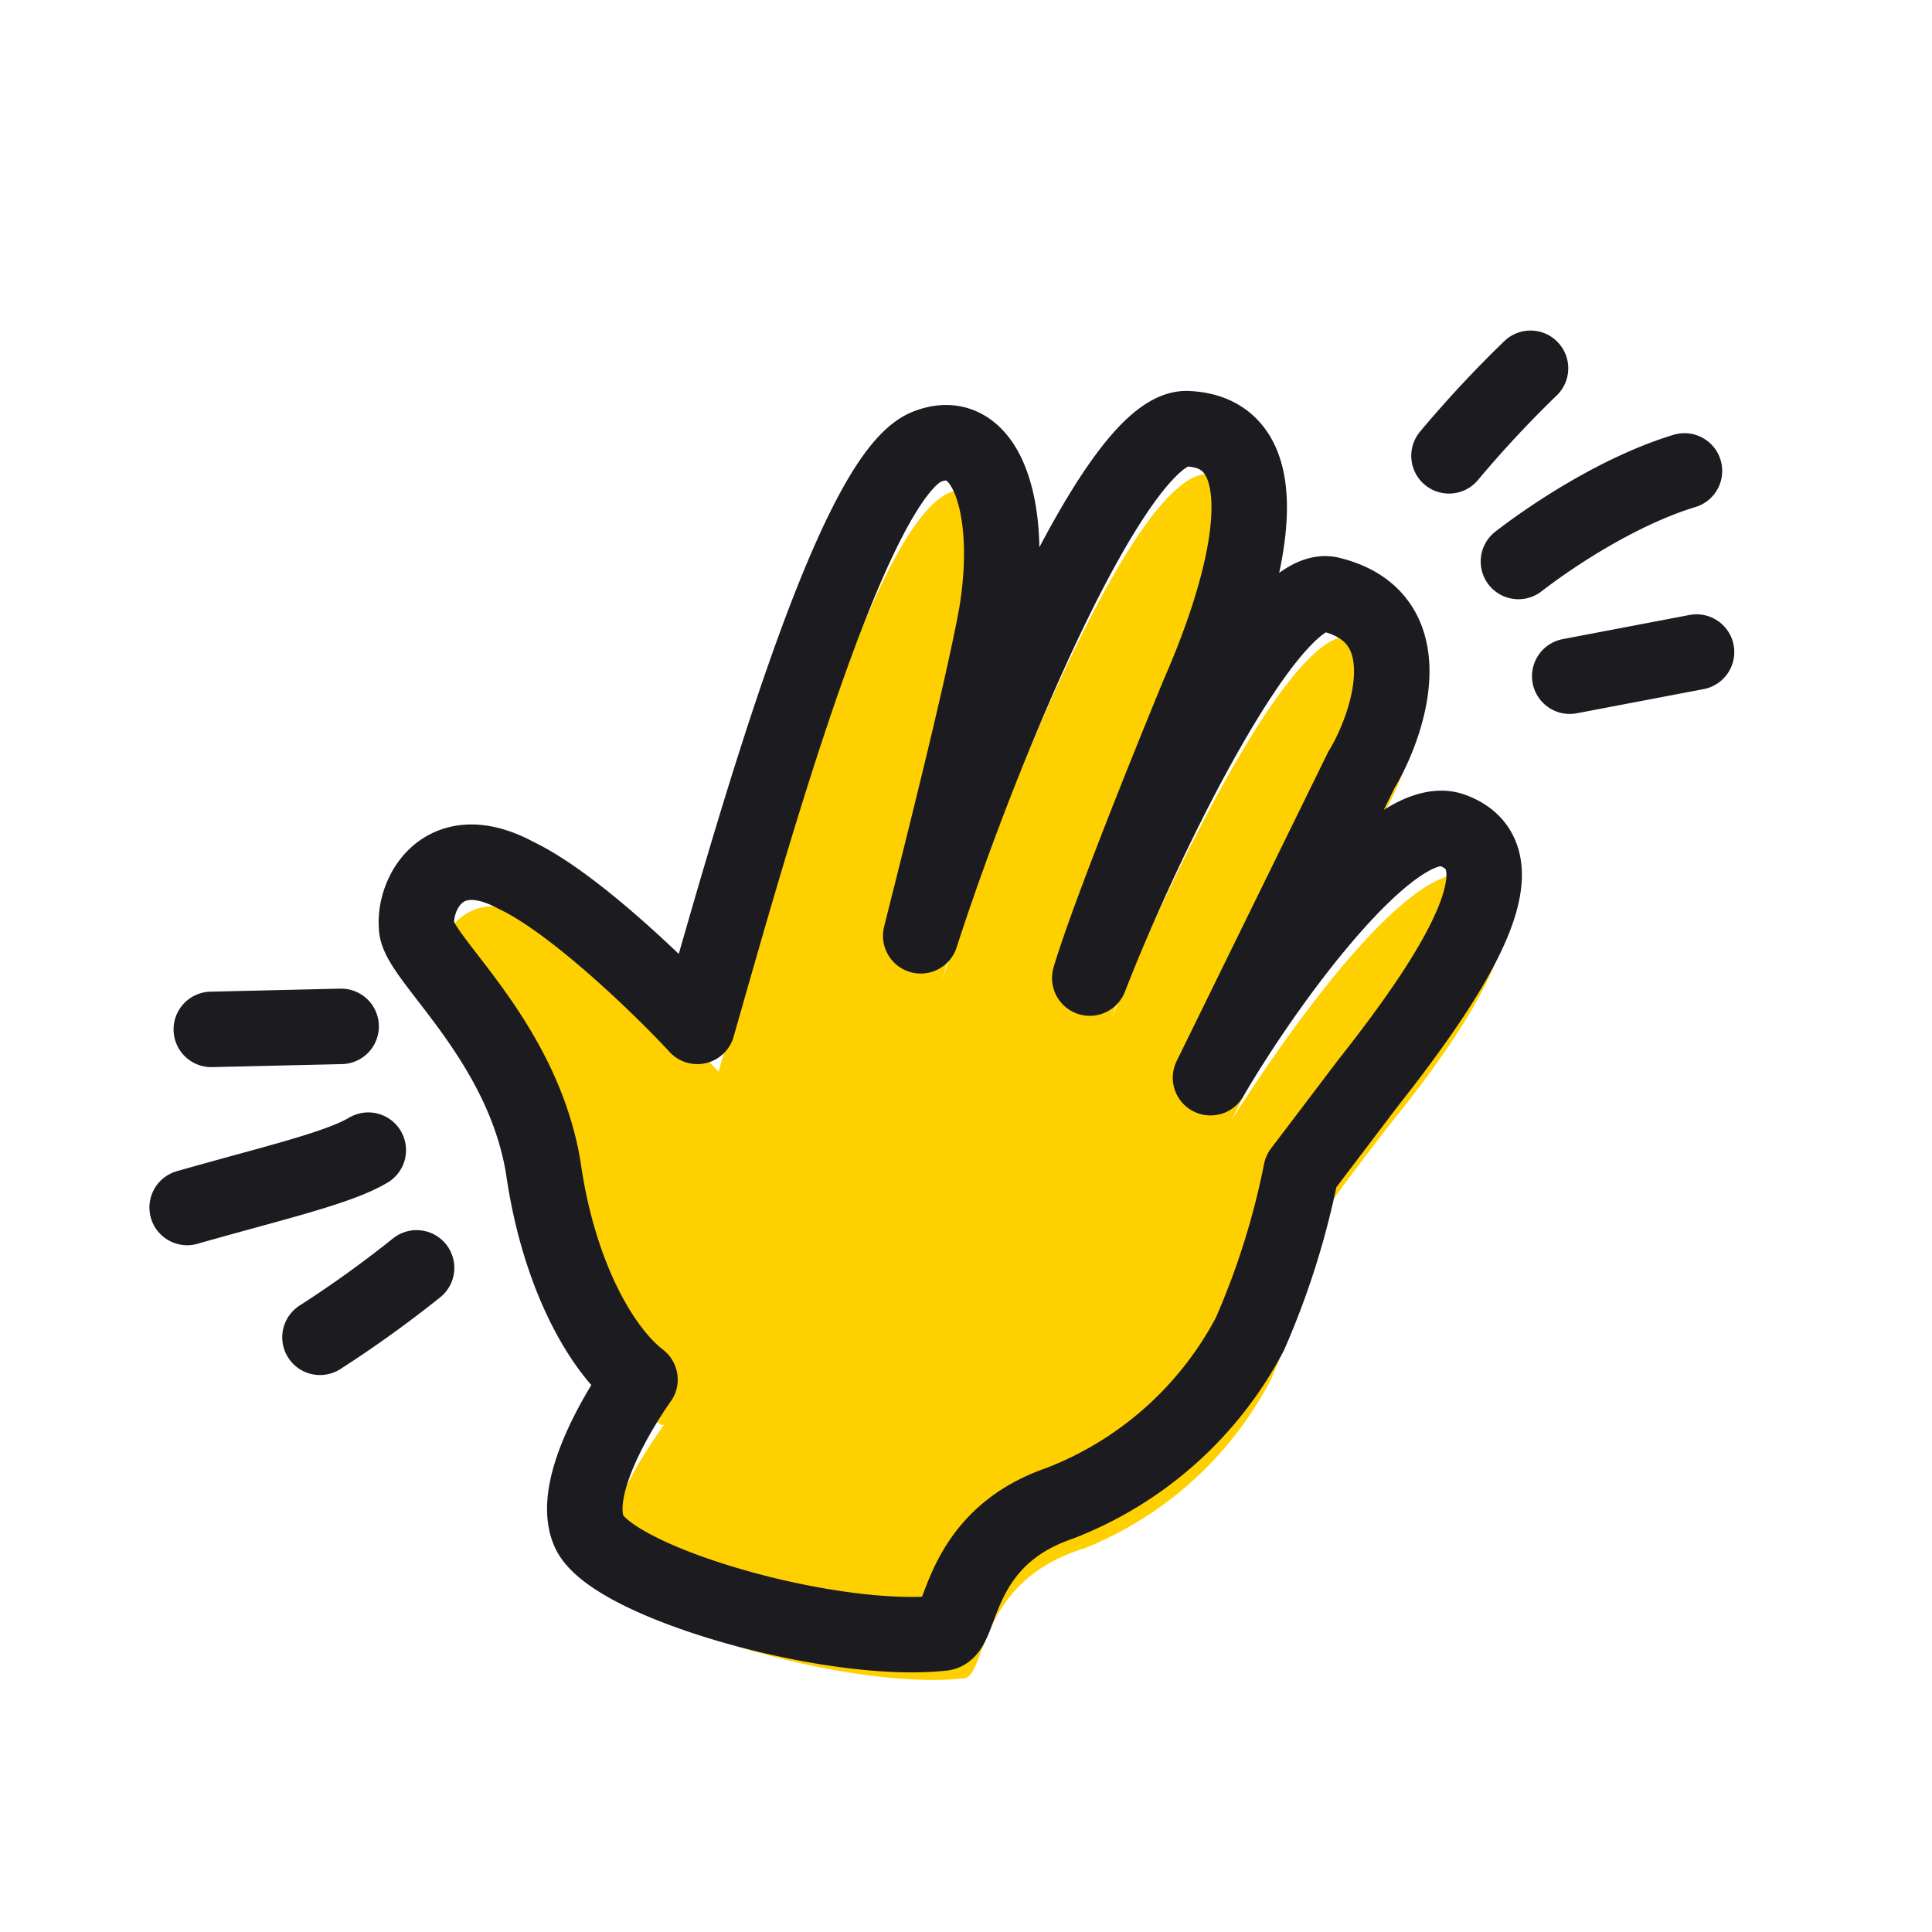 <svg width="64" height="64" viewBox="0 0 64 64" fill="none" xmlns="http://www.w3.org/2000/svg"><path d="M22 47.2s-2.5 3.3-1.8 5c.7 1.7 8 3.8 11.7 3.4.8 0 .4-3.2 4-4.3a12 12 0 006.2-5.6 26 26 0 001.7-5.4c-.2.3-.2.1 2.2-3 3-3.7 5.3-7.5 2.8-8.3-2-.7-6.1 5.1-8 8.1l5-10.1c.8-1.3 2.3-5-1-5.9-2-.5-6.2 8.3-8 12.7.6-1.7 2.2-6 3.6-9.3 1.8-4.1 2.9-8.7-.4-8.8-2.4 0-6.7 10.5-8.8 16.8.7-2.4 2-8 2.5-10.7.6-3.4-.3-6.3-2.2-5.5-2.6 1-5.8 12.8-7.7 19.2-1.2-1.3-4-4.2-6-5.1-2.4-1.2-3.4.7-3.3 1.8.1 1 3.5 3.7 4.2 8 .5 3.5 1.9 6 3.2 7z" fill="#FFD000"/><path d="M21.2 45.7s-2.4 3.3-1.7 5c.7 1.7 8 3.8 11.7 3.4.7 0 .4-3.1 3.9-4.3a12 12 0 006.3-5.6 26 26 0 001.7-5.4l2.2-2.9c3-3.8 5.3-7.5 2.8-8.4-2-.7-6.2 5.1-8 8.2l5-10.2c.8-1.3 2.2-5-1-5.8-2-.6-6.3 8.3-8 12.7.5-1.7 2.2-6 3.6-9.4 1.8-4.1 2.8-8.7-.4-8.8-2.4 0-6.8 10.6-8.8 16.8.6-2.4 2-7.9 2.5-10.6.6-3.5-.3-6.4-2.3-5.6-2.5 1-5.8 12.9-7.6 19.2-1.2-1.3-4.1-4.1-6-5-2.4-1.3-3.4.6-3.3 1.7 0 1 3.5 3.7 4.2 8 .5 3.5 1.9 6 3.2 7zM50.3 18.6c.9-.7 3.2-2.3 5.5-3M52 22.4l4.2-.8M48 15.1a38 38 0 012.7-2.9M12.2 38.1c-1 .6-3.2 1.1-6 1.9M11.3 34l-4.3.1M13.8 42a38 38 0 01-3.2 2.3" stroke="#1B1B20" stroke-width="2.5" stroke-linecap="round" stroke-linejoin="round"/></svg>